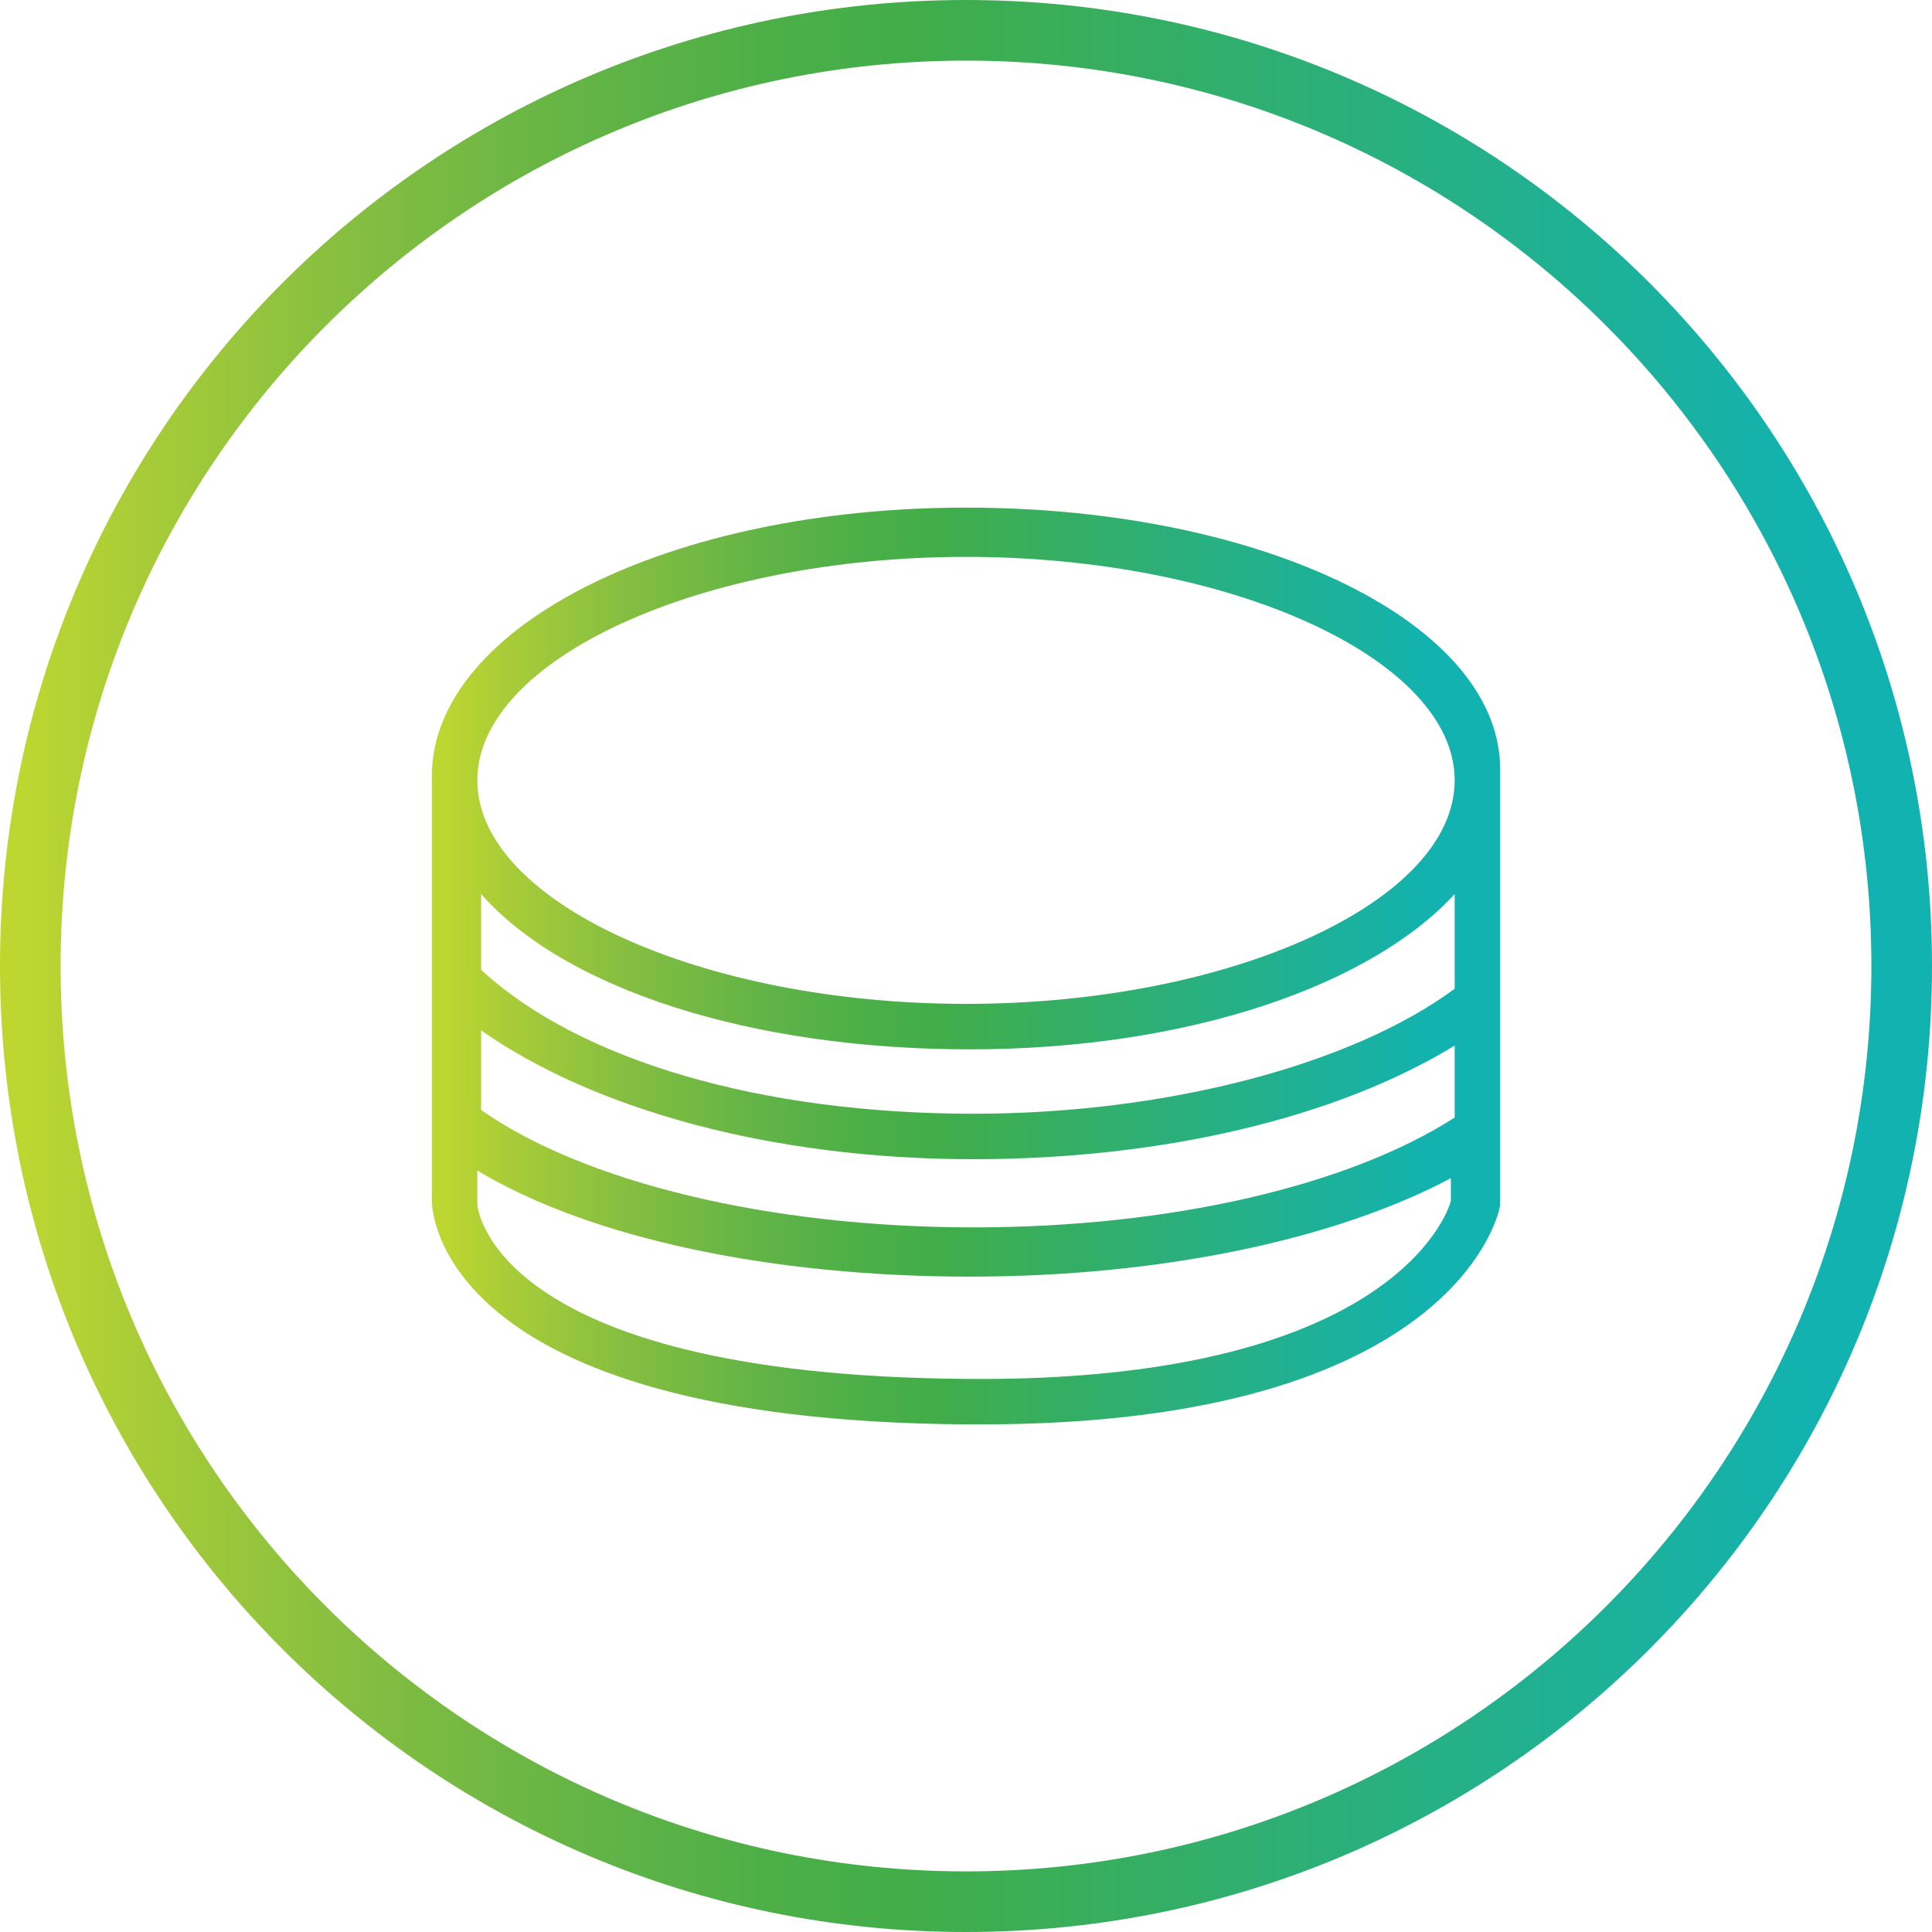 <?xml version="1.0" encoding="utf-8"?>
<!-- Generator: Adobe Illustrator 22.0.1, SVG Export Plug-In . SVG Version: 6.00 Build 0)  -->
<svg version="1.1" xmlns="http://www.w3.org/2000/svg" xmlns:xlink="http://www.w3.org/1999/xlink" x="0px" y="0px" width="51px"
	 height="51px" viewBox="0 0 51 51" style="enable-background:new 0 0 51 51;" xml:space="preserve">
<style type="text/css">
	.st0{fill:url(#SVGID_1_);}
	.st1{fill:url(#SVGID_2_);}
	.st2{fill:url(#SVGID_3_);}
	.st3{fill:url(#SVGID_4_);}
	.st4{fill:url(#SVGID_5_);}
	.st5{fill:url(#SVGID_6_);}
	.st6{fill:url(#SVGID_7_);}
	.st7{fill:url(#SVGID_8_);}
	.st8{fill:url(#SVGID_9_);}
	.st9{fill:url(#SVGID_10_);}
	.st10{fill:url(#SVGID_11_);}
	.st11{fill:url(#SVGID_12_);}
	.st12{fill:url(#SVGID_13_);}
	.st13{fill:url(#SVGID_14_);}
	.st14{clip-path:url(#SVGID_16_);fill:#FFFFFF;}
	.st15{clip-path:url(#SVGID_16_);fill:url(#SVGID_17_);}
	.st16{fill:url(#SVGID_18_);}
	.st17{fill:url(#SVGID_19_);}
	.st18{fill:url(#SVGID_20_);}
	.st19{fill:url(#SVGID_21_);}
	.st20{fill:url(#SVGID_22_);}
	.st21{fill:url(#SVGID_23_);}
	.st22{fill:url(#SVGID_24_);}
	.st23{fill:url(#SVGID_25_);}
	.st24{fill:url(#SVGID_26_);}
	.st25{fill:url(#SVGID_27_);}
	.st26{fill:url(#SVGID_28_);}
	.st27{fill:url(#SVGID_29_);}
	.st28{fill:url(#SVGID_30_);}
	.st29{fill:url(#SVGID_31_);}
	.st30{fill:url(#SVGID_32_);}
	.st31{fill:url(#SVGID_33_);}
	.st32{fill:url(#SVGID_34_);}
	.st33{fill:none;}
	.st34{fill:url(#SVGID_35_);}
	.st35{fill:url(#SVGID_36_);}
	.st36{fill:url(#SVGID_37_);}
	.st37{fill:url(#SVGID_38_);}
	.st38{fill:url(#SVGID_39_);}
	.st39{fill:url(#SVGID_40_);}
	.st40{fill:url(#SVGID_41_);}
	.st41{fill:url(#SVGID_42_);}
	.st42{fill:url(#SVGID_43_);}
	.st43{fill:url(#SVGID_44_);}
	.st44{fill:url(#SVGID_45_);}
	.st45{fill:url(#SVGID_46_);}
	.st46{fill:url(#SVGID_47_);}
</style>
<g id="Layer_1">
</g>
<g id="Layer_2">
	<g>
		<linearGradient id="SVGID_1_" gradientUnits="userSpaceOnUse" x1="0" y1="25.514" x2="51.029" y2="25.514">
			<stop  offset="0" style="stop-color:#BED730"/>
			<stop  offset="9.090910e-03" style="stop-color:#BED730"/>
			<stop  offset="7.279278e-02" style="stop-color:#A8CC38"/>
			<stop  offset="0.193" style="stop-color:#82BD41"/>
			<stop  offset="0.304" style="stop-color:#63B446"/>
			<stop  offset="0.401" style="stop-color:#4CAF48"/>
			<stop  offset="0.473" style="stop-color:#41AD49"/>
			<stop  offset="0.941" style="stop-color:#12B2B1"/>
			<stop  offset="1" style="stop-color:#12B2B1"/>
		</linearGradient>
		<path class="st0" d="M25.5,0C11.4,0,0,11.4,0,25.5S11.4,51,25.5,51C39.6,51,51,39.6,51,25.5S39.6,0,25.5,0z M25.5,49.4
			c-13.2,0-23.9-10.7-23.9-23.9S12.3,1.6,25.5,1.6c13.2,0,23.9,10.7,23.9,23.9S38.7,49.4,25.5,49.4z"/>
		<linearGradient id="SVGID_2_" gradientUnits="userSpaceOnUse" x1="11.364" y1="25.514" x2="39.665" y2="25.514">
			<stop  offset="0" style="stop-color:#BED730"/>
			<stop  offset="9.090910e-03" style="stop-color:#BED730"/>
			<stop  offset="7.279278e-02" style="stop-color:#A8CC38"/>
			<stop  offset="0.193" style="stop-color:#82BD41"/>
			<stop  offset="0.304" style="stop-color:#63B446"/>
			<stop  offset="0.401" style="stop-color:#4CAF48"/>
			<stop  offset="0.473" style="stop-color:#41AD49"/>
			<stop  offset="0.941" style="stop-color:#12B2B1"/>
			<stop  offset="1" style="stop-color:#12B2B1"/>
		</linearGradient>
		<path class="st1" d="M25.5,13.4c-7.8,0-14,3.1-14.1,7h0v11.3c0,0.2,0.1,5.8,14.1,5.9c0.1,0,0.3,0,0.4,0c12.5,0,13.7-5.6,13.7-5.8
			l0-11.2h0c0-0.1,0-0.1,0-0.2C39.7,16.5,33.4,13.4,25.5,13.4z M25.5,14.7c7,0,12.9,2.7,12.9,5.9s-5.9,5.9-12.9,5.9
			s-12.9-2.7-12.9-5.9S18.5,14.7,25.5,14.7z M38.4,29.5c-2.8,1.8-7.5,2.9-12.7,2.9c-5.4,0-10.3-1.2-13-3.1v-2.1
			c3,2.1,7.7,3.4,13,3.4c5,0,9.6-1.1,12.7-3V29.5z M25.5,36.4c-12.6-0.1-12.9-4.6-12.9-4.6v-0.9c3,1.8,7.8,2.8,13,2.8
			c5.1,0,9.7-1,12.7-2.6v0.6C38.2,32.1,36.6,36.5,25.5,36.4z M38.4,26.1c-2.7,2-7.6,3.3-12.7,3.3c-5.6,0-10.4-1.4-13-3.8v-2
			c2.2,2.5,7.1,4.1,12.9,4.1c5.8,0,10.6-1.7,12.8-4.1V26.1z"/>
	</g>
</g>
</svg>
